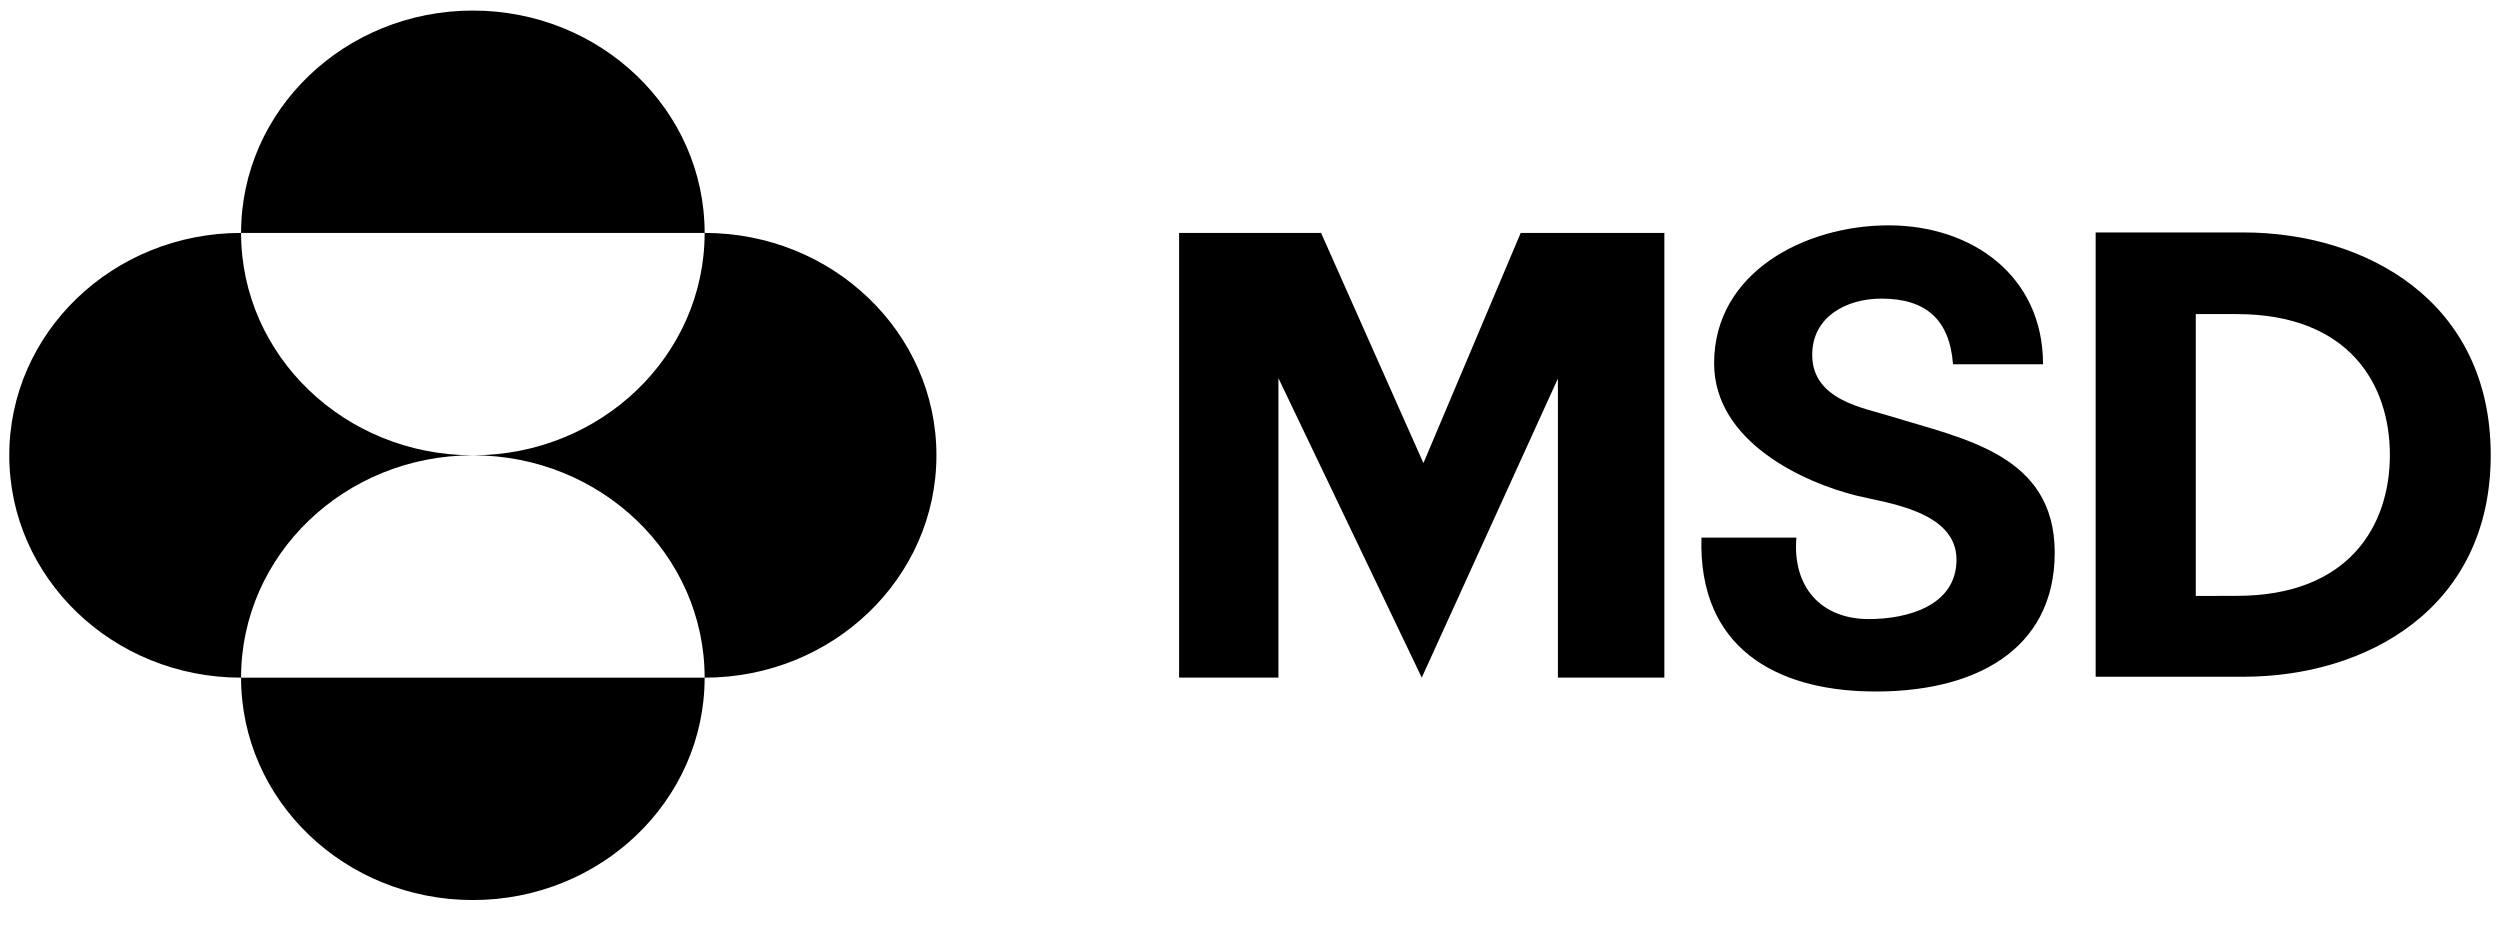<svg width="124" height="46" viewBox="0 0 124 46" fill="none" xmlns="http://www.w3.org/2000/svg">
<g clip-path="url(#clip0_346_304)">
<path d="M11.957 11.553C11.957 5.461 17.104 0.524 23.454 0.524C29.804 0.524 34.95 5.461 34.95 11.553H11.957ZM11.957 33.612C11.957 27.52 17.104 22.583 23.454 22.583C17.104 22.583 11.957 17.645 11.957 11.553C5.607 11.553 0.46 16.491 0.46 22.583C0.46 28.675 5.607 33.612 11.957 33.612ZM11.957 33.612C11.957 39.704 17.104 44.642 23.454 44.642C29.804 44.642 34.95 39.704 34.95 33.612H11.957ZM23.454 22.583C29.804 22.583 34.95 27.52 34.95 33.612C41.3 33.612 46.447 28.675 46.447 22.583C46.447 16.491 41.298 11.553 34.95 11.553C34.95 17.645 29.804 22.583 23.454 22.583Z" fill="black"/>
<path d="M75.427 11.553H82.552V33.609H77.272V18.776L70.519 33.609L63.41 18.757V33.609H58.483V11.553H65.525L70.602 22.969L75.427 11.553ZM101.335 18.066C101.335 13.71 97.845 11.177 93.671 11.177C89.533 11.177 85.02 13.502 85.02 18.018C85.02 21.935 89.513 23.948 92.079 24.582C93.487 24.939 97.042 25.321 97.042 27.757C97.042 30.074 94.557 30.706 92.698 30.706C90.303 30.706 88.897 29.096 89.102 26.664H84.392C84.228 32.151 88.116 34.196 92.657 34.294C97.906 34.409 101.914 32.258 101.914 27.408C101.914 22.532 97.367 21.764 93.813 20.658C92.434 20.229 89.886 19.847 89.886 17.597C89.886 15.712 91.581 14.811 93.315 14.811C95.547 14.811 96.703 15.87 96.87 18.069H101.335M111.271 11.529H103.945V33.567H111.271C117.362 33.567 123.54 30.192 123.54 22.569C123.54 14.942 117.359 11.529 111.271 11.529ZM110.94 29.554L108.911 29.56V29.554V15.579H110.94C116.526 15.579 118.538 19.074 118.538 22.567C118.538 26.059 116.523 29.554 110.94 29.554Z" fill="black"/>
</g>
<defs>
<clipPath id="clip0_346_304">
<rect width="124" height="45" fill="white" transform="translate(0 0.083)"/>
</clipPath>
</defs>
</svg>
